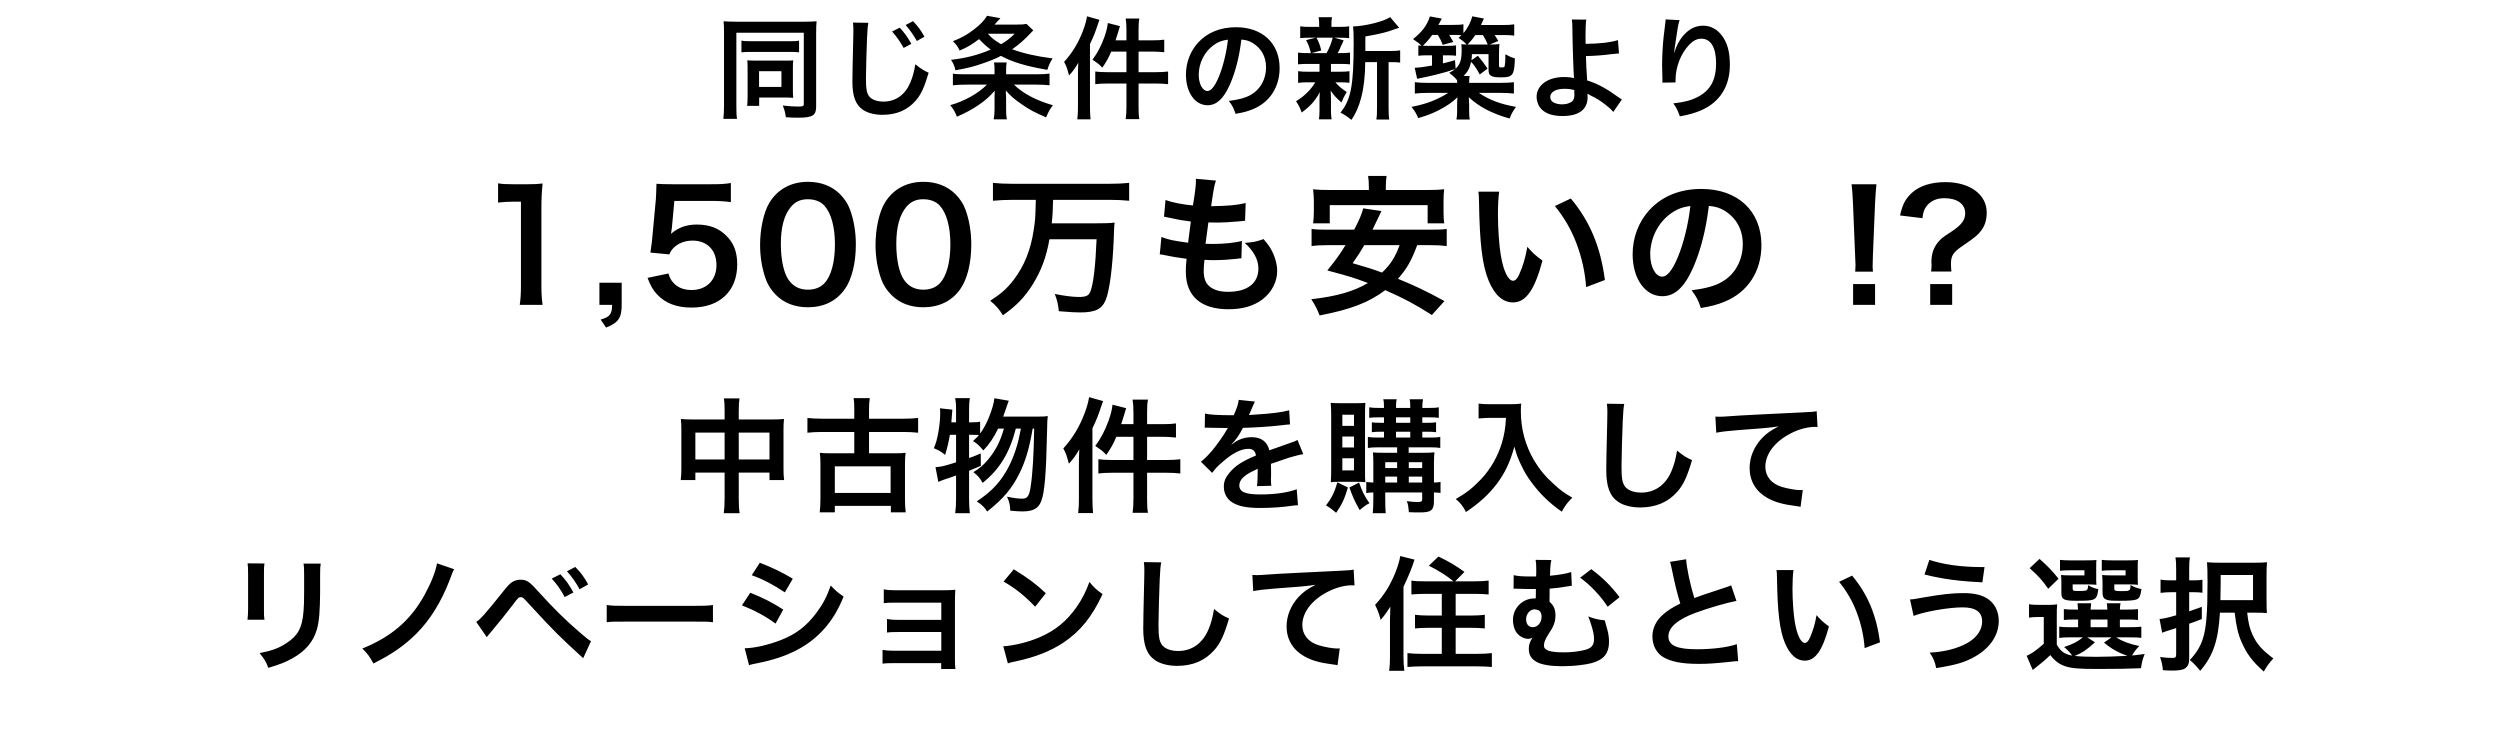 <svg width="363" height="108" viewBox="0 0 363 108" fill="none" xmlns="http://www.w3.org/2000/svg">
<path d="M105.128 15.36V4.704C105.128 4.016 105.112 3.568 105.064 3.088C105.384 3.12 106.152 3.152 106.872 3.152H116.84C117.576 3.152 118.232 3.12 118.568 3.088C118.52 3.568 118.504 4.08 118.504 4.832V15.472C118.504 16.768 117.992 17.088 115.88 17.088C115.416 17.088 114.68 17.072 114.104 17.024C114.008 16.304 113.928 16 113.656 15.328C114.488 15.424 115.336 15.472 115.896 15.472C116.568 15.472 116.712 15.408 116.712 15.12V4.752H106.92V15.408C106.92 16.336 106.936 16.784 107.016 17.264H105.032C105.096 16.688 105.128 16.112 105.128 15.36ZM107.656 7.6V5.904C107.992 5.968 108.264 5.984 109.08 5.984H114.6C115.432 5.984 115.64 5.968 116.024 5.904V7.6C115.624 7.552 115.304 7.536 114.632 7.536H109.064C108.392 7.536 108.056 7.552 107.656 7.6ZM115.128 9.808V13.2C115.128 13.584 115.144 13.872 115.176 14.208C114.744 14.176 114.488 14.16 114.12 14.16H110.232V15.376H108.488C108.536 14.944 108.552 14.544 108.552 13.952V9.808C108.552 9.376 108.536 9.072 108.504 8.768C108.936 8.784 109.176 8.8 109.608 8.8H113.976C114.616 8.8 114.856 8.8 115.176 8.768C115.144 9.088 115.128 9.328 115.128 9.808ZM110.216 10.336V12.624H113.464V10.336H110.216ZM123.848 3.28L126.088 3.312C125.992 3.776 125.96 4.24 125.896 5.472C125.832 6.96 125.736 10.208 125.736 11.344C125.736 12.864 125.832 13.44 126.152 13.92C126.52 14.448 127.288 14.752 128.296 14.752C130.024 14.752 131.416 13.776 132.168 12.016C132.52 11.184 132.728 10.432 132.904 9.328C133.752 10.016 134.104 10.224 134.84 10.56C134.2 12.72 133.72 13.76 132.936 14.64C131.736 16 130.152 16.672 128.136 16.672C127.032 16.672 126.008 16.416 125.336 15.968C124.232 15.232 123.768 14 123.768 11.856C123.768 11.024 123.8 9.408 123.896 5.408C123.912 4.928 123.912 4.592 123.912 4.368C123.912 3.92 123.896 3.696 123.848 3.28ZM129.528 4.576L130.648 4.016C131.336 4.768 131.768 5.376 132.328 6.368L131.208 6.96C130.664 5.984 130.216 5.344 129.528 4.576ZM134.232 5.328L133.128 5.952C132.632 5.072 132.104 4.32 131.496 3.632L132.568 3.072C133.288 3.808 133.72 4.416 134.232 5.328ZM146.088 10.784H150.568C151.4 10.784 151.912 10.752 152.392 10.688V12.384C151.848 12.32 151.24 12.288 150.44 12.288H147.224C148.536 13.568 150.392 14.56 152.872 15.28C152.392 15.952 152.28 16.144 151.896 17.04C150.2 16.304 149.512 15.952 148.344 15.136C147.272 14.4 146.76 13.952 146.04 13.136C146.072 13.792 146.088 14.032 146.088 14.32V15.792C146.088 16.544 146.104 16.848 146.2 17.328H144.28C144.376 16.816 144.408 16.464 144.408 15.776V14.336C144.408 13.984 144.408 13.648 144.44 13.168C143.608 14.096 143.096 14.56 142.088 15.248C141.096 15.92 140.2 16.4 138.936 16.944C138.712 16.304 138.456 15.872 137.976 15.264C139.96 14.736 142.056 13.568 143.304 12.288H140.296C139.528 12.288 138.888 12.32 138.36 12.384V10.688C138.76 10.768 139.144 10.784 139.912 10.784H144.408V10.112C144.408 9.664 144.392 9.456 144.328 9.072H146.168C146.104 9.408 146.088 9.68 146.088 10.128V10.784ZM149.048 3.472L150.04 4.416C149.88 4.544 149.848 4.592 149.64 4.816C148.76 5.76 147.944 6.48 146.968 7.152C148.6 7.76 150.456 8.176 152.84 8.48C152.472 9.04 152.296 9.456 152.072 10.144C148.824 9.568 147.032 9.024 145.336 8.112C144.536 8.528 143.992 8.752 142.856 9.152C141.352 9.68 140.632 9.856 138.728 10.208C138.584 9.568 138.456 9.248 138.088 8.688C140.296 8.432 142.072 7.968 143.848 7.2C143.192 6.704 142.84 6.384 142.152 5.68C141.112 6.48 140.52 6.832 139.336 7.344C139.096 6.8 138.872 6.48 138.36 5.984C139.624 5.488 140.408 5.056 141.384 4.304C142.312 3.6 142.904 2.992 143.32 2.288L145.256 2.64C145.112 2.8 144.824 3.104 144.408 3.568H147.656C148.36 3.568 148.616 3.552 149.048 3.472ZM147.336 4.896H143.432C143.992 5.536 144.536 5.952 145.368 6.416C146.2 5.92 146.616 5.6 147.336 4.896ZM163.56 5.856V4.368C163.56 3.632 163.528 3.216 163.448 2.688H165.432C165.336 3.216 165.32 3.6 165.32 4.384V5.856H167.32C168.136 5.856 168.6 5.824 169.048 5.76V7.584C168.328 7.52 167.848 7.488 167.336 7.488H165.32V10.48H167.816C168.584 10.48 169.096 10.448 169.608 10.384V12.224C169.064 12.16 168.504 12.128 167.848 12.128H165.32V15.456C165.32 16.32 165.336 16.72 165.432 17.296H163.448C163.528 16.72 163.56 16.272 163.56 15.456V12.128H160.824C160.088 12.128 159.512 12.16 159.032 12.224V10.384C159.496 10.448 160.056 10.48 160.824 10.48H163.56V7.488H161.352C160.952 8.432 160.664 8.928 160.056 9.824C159.608 9.344 159.528 9.28 158.632 8.672C159.368 7.664 159.896 6.656 160.36 5.376C160.632 4.592 160.792 3.984 160.856 3.344L162.616 3.792C162.504 4.16 162.472 4.256 162.328 4.752C162.168 5.248 162.104 5.456 161.976 5.856H163.56ZM156.52 15.456V10.864C156.52 10.32 156.536 9.808 156.568 9.104C156.168 9.824 155.816 10.32 155.224 10.96C154.952 9.92 154.824 9.536 154.504 8.992C155.72 7.648 156.584 6.224 157.256 4.448C157.576 3.584 157.736 3.008 157.832 2.368L159.64 2.88C159.56 3.12 159.528 3.2 159.384 3.6C158.984 4.816 158.84 5.168 158.264 6.4V15.472C158.264 16.192 158.296 16.72 158.344 17.328H156.424C156.504 16.672 156.52 16.224 156.52 15.456ZM180.248 5.744C179.944 8.256 179.384 10.464 178.584 12.272C177.672 14.336 176.648 15.28 175.336 15.28C173.512 15.28 172.2 13.424 172.2 10.848C172.2 9.088 172.824 7.44 173.96 6.192C175.304 4.72 177.192 3.952 179.464 3.952C183.304 3.952 185.8 6.288 185.8 9.888C185.8 12.656 184.36 14.864 181.912 15.856C181.144 16.176 180.52 16.336 179.4 16.528C179.128 15.68 178.936 15.328 178.424 14.656C179.896 14.464 180.856 14.208 181.608 13.776C183 13.008 183.832 11.488 183.832 9.776C183.832 8.24 183.144 6.992 181.864 6.224C181.368 5.936 180.952 5.808 180.248 5.744ZM178.296 5.76C177.464 5.856 176.888 6.08 176.232 6.544C174.888 7.504 174.056 9.152 174.056 10.864C174.056 12.176 174.616 13.216 175.32 13.216C175.848 13.216 176.392 12.544 176.968 11.168C177.576 9.728 178.104 7.568 178.296 5.76ZM198.248 7.408H201.848C202.552 7.408 202.952 7.376 203.304 7.312V9.088C202.904 9.04 202.648 9.024 202.024 9.024H201.624V15.472C201.624 16.432 201.64 16.88 201.72 17.36H199.848C199.928 16.864 199.944 16.4 199.944 15.472V9.024H198.232C198.216 11.056 198.024 12.736 197.64 14.192C197.32 15.44 196.824 16.56 196.216 17.408C195.576 16.88 195.304 16.704 194.632 16.352C196.152 14.496 196.552 12.4 196.552 6.336C196.552 4.992 196.536 4.48 196.456 3.84C198.264 3.792 201.032 3.088 201.848 2.48L203.16 4.032C202.984 4.08 202.92 4.112 202.632 4.208C201.352 4.688 200.344 4.928 198.248 5.296V7.408ZM191.592 9.28H189.928C189.256 9.28 188.888 9.296 188.472 9.344V7.632C188.872 7.696 189.208 7.712 189.96 7.712H190.344C190.12 6.816 189.96 6.4 189.64 5.824L191.048 5.472H190.296C189.592 5.472 189.224 5.488 188.792 5.536V3.824C189.192 3.888 189.56 3.904 190.328 3.904H191.544V3.664C191.544 3.12 191.528 2.896 191.464 2.496H193.4C193.336 2.88 193.32 3.088 193.32 3.664V3.904H194.408C195.16 3.904 195.48 3.888 195.896 3.824V5.536C195.464 5.488 195.08 5.472 194.392 5.472H193.736L195.096 5.856C195 6.064 195 6.064 194.856 6.416C194.76 6.576 194.76 6.576 194.584 7.008C194.472 7.28 194.408 7.392 194.232 7.712H194.552C195.272 7.712 195.608 7.696 196.024 7.632V9.344C195.576 9.296 195.24 9.28 194.552 9.28H193.256V10.416H194.488C195.176 10.416 195.528 10.4 195.944 10.336V12.016C195.528 11.968 195.16 11.952 194.488 11.952H193.896C194.376 12.512 194.776 12.848 195.544 13.36C195.192 13.952 195.016 14.288 194.776 14.88C193.976 14.16 193.72 13.888 193.208 13.152C193.224 13.36 193.224 13.36 193.24 13.776C193.24 13.824 193.256 14.32 193.256 14.4V16C193.256 16.56 193.288 16.944 193.352 17.328H191.512C191.56 16.96 191.592 16.576 191.592 16.064V14.464C191.592 14.16 191.608 13.744 191.64 13.376C190.984 14.608 190.248 15.44 189 16.336C188.776 15.68 188.552 15.232 188.184 14.704C189.4 13.952 190.296 13.072 190.984 11.952H189.944C189.256 11.952 188.92 11.968 188.488 12.032V10.336C188.904 10.4 189.224 10.416 189.976 10.416H191.592V9.6C191.592 9.312 191.592 9.312 191.592 9.28ZM193.512 5.472H191.16C191.512 6.16 191.64 6.496 191.848 7.328L190.424 7.712H192.616C193.064 6.88 193.272 6.368 193.512 5.472ZM216.312 6.464H216.456C216.968 6.464 217.368 6.448 217.72 6.4C217.672 6.816 217.656 7.216 217.656 7.872V9.504C217.656 9.76 217.704 9.792 218.024 9.792C218.328 9.792 218.408 9.76 218.472 9.632C218.52 9.488 218.584 8.864 218.584 8.304L218.568 8.128C218.568 8 218.568 8 218.584 7.888C219.08 8.16 219.464 8.336 219.96 8.48C219.896 10.896 219.656 11.232 218.008 11.232C217.24 11.232 216.84 11.184 216.568 11.04C216.232 10.864 216.136 10.64 216.136 10.08V7.856H213.72C213.704 8.288 213.704 8.448 213.656 8.752L214.584 8.096C215.24 8.88 215.512 9.232 215.992 9.968L214.856 10.816C214.408 9.968 214.088 9.504 213.608 8.976C213.416 9.856 213.144 10.384 212.52 11.04H213.384C213.336 11.344 213.32 11.552 213.32 12.032H217.896C218.728 12.032 219.288 12 219.816 11.936V13.584C219.256 13.52 218.664 13.488 217.896 13.488H214.728C216.248 14.512 217.912 15.136 220.12 15.52C219.64 16.192 219.496 16.464 219.192 17.216C216.584 16.464 214.728 15.488 213.272 14.112C213.288 14.336 213.304 14.688 213.32 15.136V15.92C213.32 16.656 213.336 16.992 213.416 17.36H211.48C211.56 16.928 211.576 16.576 211.576 15.92V15.152C211.576 14.912 211.576 14.752 211.624 14.128C210.792 14.896 210.104 15.376 209.032 15.936C208.024 16.464 207.304 16.736 205.928 17.152C205.608 16.416 205.448 16.16 204.952 15.52C207.144 15.088 208.616 14.528 210.28 13.488H207.336C206.568 13.488 206.008 13.52 205.432 13.584V11.936C205.864 12 206.536 12.032 207.32 12.032H211.576C211.576 11.84 211.576 11.792 211.576 11.664C211.336 11.328 210.872 10.912 210.424 10.576C210.856 10.352 211.032 10.24 211.304 10.016C210.344 10.352 209.816 10.512 208.6 10.816C207.848 11.008 207.416 11.104 206.616 11.264C206.072 11.376 206.072 11.376 205.768 11.44L205.416 9.84C206.168 9.808 206.696 9.728 207.928 9.52V8.032H207.256C206.616 8.032 206.36 8.048 205.944 8.096V6.592C206.168 6.624 206.232 6.624 206.392 6.64C206.072 6.304 205.976 6.224 205.176 5.68C206.52 4.592 207.208 3.68 207.624 2.384L209.352 2.704C209.32 2.736 209.16 3.04 208.856 3.616H210.92C211.688 3.616 212.104 3.6 212.488 3.52V4.816C213.112 4.096 213.592 3.152 213.768 2.368L215.464 2.688C215.4 2.8 215.256 3.12 215.032 3.632H218.12C218.968 3.632 219.336 3.616 219.864 3.536V5.168C219.368 5.104 218.904 5.088 218.2 5.088H217.016C217.208 5.36 217.224 5.392 217.56 5.952L216.312 6.464ZM211.272 8.736L211.352 9.968C212.008 9.376 212.232 8.672 212.232 7.328C212.232 6.928 212.216 6.688 212.184 6.416C212.424 6.448 212.536 6.448 212.952 6.464C212.664 6.144 212.216 5.776 211.784 5.488C211.992 5.312 212.072 5.232 212.2 5.12C211.912 5.088 211.608 5.072 211.304 5.072H210.424C210.664 5.456 210.744 5.584 211.016 6.096L209.48 6.512C209.272 5.952 209.176 5.744 208.776 5.072H207.96C207.464 5.744 207.128 6.144 206.6 6.64C206.872 6.656 206.952 6.656 207.256 6.656H210.104C210.856 6.656 211.032 6.64 211.416 6.592V8.096C211.016 8.048 210.712 8.032 210.232 8.032H209.512V9.2C210.2 9.04 210.472 8.976 211.272 8.736ZM213.096 6.464H213.416H216.024C215.864 6.064 215.672 5.664 215.32 5.088H214.232C213.864 5.616 213.544 6 213.096 6.464ZM228.232 2.832L230.328 2.848C230.248 3.376 230.216 4.16 230.216 5.328C230.216 5.552 230.216 5.6 230.232 6.368C232.152 6.352 233.912 6.16 234.92 5.824L235.08 7.76C234.76 7.776 234.76 7.776 234.04 7.856C232.696 8.032 231.544 8.112 230.28 8.144C230.312 9.392 230.344 10.112 230.456 11.68C231.352 11.952 232.104 12.288 232.952 12.768C233.528 13.088 233.8 13.28 235.016 14.128C235.224 14.272 235.304 14.336 235.496 14.448L234.248 16.256C233.96 15.904 233.704 15.664 233.112 15.2C232.344 14.608 231.848 14.288 231 13.888C230.792 13.776 230.664 13.712 230.488 13.6C230.504 13.728 230.52 13.872 230.52 14.112C230.52 15.904 229.256 16.848 226.872 16.848C225.24 16.848 224.104 16.384 223.512 15.472C223.272 15.072 223.112 14.544 223.112 14.048C223.112 12.384 224.76 11.184 227.064 11.184C227.656 11.184 228.232 11.248 228.552 11.344C228.536 11.296 228.536 11.296 228.536 11.184C228.472 10.608 228.328 6.24 228.312 4.24C228.296 3.44 228.296 3.28 228.232 2.832ZM228.584 13.072C227.992 12.928 227.704 12.896 227.096 12.896C225.896 12.896 225.096 13.376 225.096 14.08C225.096 14.464 225.272 14.72 225.64 14.912C225.944 15.056 226.376 15.152 226.808 15.152C227.416 15.152 227.944 14.992 228.264 14.72C228.488 14.528 228.6 14.224 228.6 13.824C228.6 13.536 228.584 13.088 228.584 13.072ZM241.848 2.816L243.88 2.928C243.688 3.472 243.608 3.888 243.304 6.016C243.192 6.688 243.128 7.232 243.096 7.616H243.144C243.176 7.52 243.176 7.52 243.24 7.264C243.4 6.704 243.816 5.92 244.248 5.36C245.128 4.272 246.12 3.728 247.288 3.728C248.376 3.728 249.336 4.24 250.024 5.168C250.824 6.24 251.176 7.536 251.176 9.424C251.176 12.512 249.736 14.816 247.048 16C246.232 16.368 245.112 16.688 243.912 16.896C243.592 15.984 243.416 15.632 242.968 15.008C244.568 14.832 245.496 14.592 246.472 14.096C248.328 13.152 249.176 11.632 249.176 9.2C249.176 6.896 248.408 5.616 247.032 5.616C246.424 5.616 245.864 5.888 245.304 6.464C244.056 7.76 243.288 9.728 243.288 11.632C243.288 11.712 243.288 11.824 243.288 11.968L241.368 12C241.384 11.904 241.384 11.824 241.384 11.792C241.384 11.728 241.384 11.632 241.384 11.488C241.368 11.024 241.336 9.84 241.336 9.52C241.336 8.224 241.432 6.448 241.56 5.344L241.8 3.36C241.832 3.088 241.848 3.024 241.848 2.816ZM78.787 44.264H75.465C75.597 43.406 75.641 42.548 75.641 41.404V29.282H74.585C73.771 29.282 73.133 29.326 72.319 29.414V26.62C73.001 26.73 73.485 26.752 74.519 26.752H76.543C77.665 26.752 77.995 26.73 78.787 26.642C78.655 27.94 78.611 28.952 78.611 30.272V41.404C78.611 42.57 78.655 43.362 78.787 44.264ZM90.269 41.052V44.264C90.269 46.156 89.785 46.86 88.003 47.564L87.211 46.398C88.553 46.024 88.861 45.628 88.883 44.264H87.035V41.052H90.269ZM94.021 40.348L97.057 39.71C97.255 40.348 97.409 40.634 97.717 40.986C98.333 41.734 99.257 42.108 100.423 42.108C102.601 42.108 104.031 40.656 104.031 38.478C104.031 36.322 102.667 34.936 100.577 34.936C99.499 34.936 98.531 35.288 97.849 35.948C97.541 36.256 97.387 36.454 97.189 36.938L94.439 36.674C94.659 35.112 94.681 35.002 94.725 34.386L95.231 28.93C95.253 28.534 95.297 27.786 95.319 26.686C95.979 26.73 96.485 26.752 97.651 26.752H103.063C104.581 26.752 105.131 26.73 106.121 26.576V29.348C105.153 29.216 104.295 29.172 103.085 29.172H97.915L97.563 33.022C97.541 33.198 97.497 33.506 97.431 33.946C98.509 33.022 99.675 32.604 101.193 32.604C102.975 32.604 104.405 33.132 105.483 34.254C106.561 35.31 107.045 36.63 107.045 38.39C107.045 42.262 104.515 44.66 100.423 44.66C98.245 44.66 96.617 44.044 95.407 42.746C94.813 42.108 94.505 41.58 94.021 40.348ZM117.295 44.616C115.425 44.616 113.841 44 112.675 42.834C112.015 42.174 111.509 41.404 111.223 40.612C110.651 39.05 110.365 37.334 110.365 35.552C110.365 33.22 110.893 30.8 111.707 29.458C112.895 27.478 114.875 26.4 117.317 26.4C119.187 26.4 120.793 27.016 121.959 28.182C122.619 28.842 123.125 29.612 123.411 30.404C123.983 31.944 124.269 33.704 124.269 35.508C124.269 38.214 123.675 40.59 122.641 42.02C121.409 43.736 119.583 44.616 117.295 44.616ZM117.317 42.064C118.285 42.064 119.143 41.734 119.693 41.14C120.683 40.106 121.233 38.06 121.233 35.486C121.233 32.934 120.683 30.932 119.693 29.854C119.165 29.26 118.285 28.93 117.295 28.93C116.239 28.93 115.469 29.282 114.831 30.052C113.863 31.196 113.379 33 113.379 35.398C113.379 37.708 113.797 39.622 114.501 40.634C115.183 41.602 116.107 42.064 117.317 42.064ZM134.057 44.616C132.187 44.616 130.603 44 129.437 42.834C128.777 42.174 128.271 41.404 127.985 40.612C127.413 39.05 127.127 37.334 127.127 35.552C127.127 33.22 127.655 30.8 128.469 29.458C129.657 27.478 131.637 26.4 134.079 26.4C135.949 26.4 137.555 27.016 138.721 28.182C139.381 28.842 139.887 29.612 140.173 30.404C140.745 31.944 141.031 33.704 141.031 35.508C141.031 38.214 140.437 40.59 139.403 42.02C138.171 43.736 136.345 44.616 134.057 44.616ZM134.079 42.064C135.047 42.064 135.905 41.734 136.455 41.14C137.445 40.106 137.995 38.06 137.995 35.486C137.995 32.934 137.445 30.932 136.455 29.854C135.927 29.26 135.047 28.93 134.057 28.93C133.001 28.93 132.231 29.282 131.593 30.052C130.625 31.196 130.141 33 130.141 35.398C130.141 37.708 130.559 39.622 131.263 40.634C131.945 41.602 132.869 42.064 134.079 42.064ZM150.401 29.018H147.013C146.001 29.018 145.077 29.062 144.175 29.15V26.554C144.989 26.642 145.913 26.686 146.991 26.686H161.137C162.193 26.686 163.095 26.642 163.953 26.554V29.15C163.095 29.062 162.149 29.018 161.159 29.018H152.909C152.865 30.734 152.843 31.218 152.711 32.428H159.025C160.323 32.428 161.181 32.406 161.841 32.318C161.775 32.824 161.775 32.846 161.709 34.804C161.555 38.676 161.115 42.174 160.565 43.516C160.015 44.88 159.047 45.364 156.869 45.364C156.143 45.364 155.681 45.342 153.745 45.188C153.635 44.198 153.503 43.56 153.151 42.68C154.427 42.944 155.747 43.12 156.605 43.12C157.683 43.12 158.079 42.944 158.321 42.328C158.761 41.25 159.069 38.566 159.223 34.738H152.381C151.919 37.356 151.193 39.292 149.939 41.316C148.773 43.164 147.607 44.374 145.627 45.782C145.121 44.946 144.571 44.308 143.779 43.67C145.385 42.636 146.199 41.91 147.167 40.656C148.707 38.654 149.653 36.322 150.093 33.396C150.313 31.944 150.335 31.724 150.401 29.018ZM168.397 36.938L168.639 34.408C169.651 34.804 170.267 34.936 172.511 35.244C172.599 34.452 172.797 32.978 172.907 32.164C171.609 31.988 171.257 31.944 169.761 31.614C169.453 31.548 169.343 31.526 169.013 31.46L169.233 29.04C170.157 29.392 171.719 29.7 173.215 29.832C173.523 27.984 173.655 26.84 173.655 26.18C173.655 26.114 173.655 26.07 173.633 25.96L176.559 26.224C176.317 26.906 176.251 27.236 175.855 29.942C178.341 29.898 179.617 29.788 180.871 29.48L180.783 32.054C180.497 32.076 180.387 32.098 179.903 32.142C178.319 32.274 177.615 32.318 176.823 32.318C176.603 32.318 176.405 32.318 175.459 32.296C175.239 33.902 175.173 34.342 175.041 35.398C175.701 35.42 175.877 35.42 176.119 35.42C177.681 35.42 179.265 35.266 180.321 34.98L180.255 37.51C180.035 37.51 179.969 37.51 179.595 37.576C178.627 37.686 177.329 37.774 176.295 37.774C175.943 37.774 175.745 37.774 174.887 37.73C174.821 38.324 174.777 38.896 174.777 39.292C174.777 40.37 175.019 41.052 175.591 41.558C176.229 42.108 177.109 42.372 178.319 42.372C181.113 42.372 182.719 41.14 182.719 38.984C182.719 37.708 182.059 36.476 180.739 35.266C181.971 35.178 182.433 35.09 183.467 34.716C184.017 35.354 184.259 35.684 184.501 36.102C185.073 37.07 185.447 38.324 185.447 39.336C185.447 40.898 184.677 42.416 183.335 43.45C182.081 44.418 180.431 44.902 178.363 44.902C174.359 44.902 172.181 42.988 172.181 39.446C172.181 38.874 172.203 38.324 172.291 37.576C170.971 37.4 170.113 37.268 169.233 37.07C168.771 36.96 168.705 36.96 168.397 36.938ZM207.645 35.596H205.775C204.961 37.818 204.257 39.05 202.981 40.48C205.555 41.536 206.897 42.174 209.735 43.714L207.909 45.738C205.423 44.154 203.795 43.296 201.133 42.13C198.779 43.912 196.161 44.924 191.607 45.804C191.277 44.924 190.947 44.286 190.397 43.45C194.137 43.01 196.469 42.35 198.625 41.096C196.579 40.326 196.183 40.194 192.729 39.27C194.027 37.664 194.533 36.938 195.369 35.596H192.839C191.761 35.596 191.079 35.64 190.441 35.728V33.242C191.079 33.33 191.585 33.352 192.839 33.352H196.623C197.371 31.944 197.723 31.086 197.943 30.25L200.583 30.646C200.363 31.108 200.363 31.108 200.143 31.57C199.857 32.142 199.857 32.142 199.285 33.352H207.645C208.921 33.352 209.449 33.33 210.065 33.242V35.728C209.383 35.64 208.723 35.596 207.645 35.596ZM203.223 35.596H198.097C197.459 36.674 197.217 37.07 196.403 38.214C198.581 38.852 199.109 39.006 200.671 39.578C201.925 38.39 202.585 37.334 203.223 35.596ZM198.757 27.588V27.214C198.757 26.554 198.735 26.07 198.647 25.542H201.331C201.265 26.004 201.221 26.532 201.221 27.192V27.588H207.161C208.239 27.588 208.943 27.566 209.691 27.478C209.625 28.05 209.603 28.556 209.603 29.172V30.8C209.603 31.438 209.625 31.922 209.713 32.428H207.293V29.788H193.081V32.428H190.661C190.727 31.922 190.771 31.46 190.771 30.8V29.172C190.771 28.644 190.727 28.05 190.661 27.478C191.409 27.566 192.091 27.588 193.191 27.588H198.757ZM214.663 27.83H217.677C217.567 28.644 217.501 29.722 217.501 31.174C217.501 33.088 217.677 35.728 217.919 37.07C218.293 39.358 218.997 40.766 219.701 40.766C220.031 40.766 220.339 40.436 220.603 39.82C221.131 38.632 221.527 37.312 221.769 35.838C222.539 36.718 222.891 37.048 223.969 37.84C222.825 42.13 221.549 43.912 219.679 43.912C218.205 43.912 217.017 42.834 216.137 40.722C215.235 38.522 214.839 35.332 214.751 29.238C214.729 28.468 214.729 28.314 214.663 27.83ZM225.773 29.92L228.083 28.82C230.855 32.142 232.395 35.816 233.033 40.656L230.305 41.69C230.173 39.622 229.667 37.334 228.897 35.332C228.149 33.33 227.093 31.548 225.773 29.92ZM248.125 29.898C247.707 33.352 246.937 36.388 245.837 38.874C244.583 41.712 243.175 43.01 241.371 43.01C238.863 43.01 237.059 40.458 237.059 36.916C237.059 34.496 237.917 32.23 239.479 30.514C241.327 28.49 243.923 27.434 247.047 27.434C252.327 27.434 255.759 30.646 255.759 35.596C255.759 39.402 253.779 42.438 250.413 43.802C249.357 44.242 248.499 44.462 246.959 44.726C246.585 43.56 246.321 43.076 245.617 42.152C247.641 41.888 248.961 41.536 249.995 40.942C251.909 39.886 253.053 37.796 253.053 35.442C253.053 33.33 252.107 31.614 250.347 30.558C249.665 30.162 249.093 29.986 248.125 29.898ZM245.441 29.92C244.297 30.052 243.505 30.36 242.603 30.998C240.755 32.318 239.611 34.584 239.611 36.938C239.611 38.742 240.381 40.172 241.349 40.172C242.075 40.172 242.823 39.248 243.615 37.356C244.451 35.376 245.177 32.406 245.441 29.92ZM271.952 39.446H269.378C269.4 38.984 269.422 38.764 269.422 38.5C269.422 38.258 269.422 38.258 269.356 36.916L269.048 29.436C269.004 28.468 268.938 27.368 268.85 26.752H272.458C272.392 27.346 272.304 28.49 272.26 29.436L271.952 36.916C271.908 38.214 271.908 38.214 271.908 38.522C271.908 38.786 271.908 39.006 271.952 39.446ZM272.26 44.264H269.07V41.25H272.26V44.264ZM283.345 39.424H280.397C280.441 39.05 280.463 38.786 280.463 38.5L280.441 38.082C280.441 36.916 280.727 36.014 281.343 35.244C281.805 34.672 281.981 34.518 283.411 33.594C284.819 32.648 285.347 31.944 285.347 30.954C285.347 29.612 284.181 28.776 282.289 28.776C281.145 28.776 280.199 29.238 279.671 30.03C279.363 30.47 279.231 30.844 279.143 31.68L275.887 31.284C276.239 29.678 276.679 28.842 277.625 27.984C278.747 26.972 280.419 26.444 282.487 26.444C286.029 26.444 288.471 28.248 288.471 30.844C288.471 31.9 288.229 32.714 287.701 33.44C287.195 34.122 286.799 34.452 284.995 35.684C283.609 36.608 283.279 37.136 283.279 38.302C283.279 38.654 283.301 39.006 283.345 39.424ZM280.265 41.25H283.455V44.264H280.265V41.25Z" fill="black"/>
<path d="M105.214 60.904V59.806C105.214 58.87 105.196 58.438 105.106 57.844H107.374C107.302 58.402 107.266 58.87 107.266 59.734V60.904H112.198C112.99 60.904 113.368 60.886 113.836 60.832C113.782 61.336 113.764 61.714 113.764 62.416V67.906C113.764 68.716 113.782 69.184 113.854 69.706H111.73V68.626H107.266V72.28C107.266 73.36 107.302 73.882 107.392 74.512H105.088C105.178 73.846 105.214 73.288 105.214 72.28V68.626H100.966V69.706H98.842C98.914 69.112 98.932 68.662 98.932 67.906V62.398C98.932 61.732 98.914 61.408 98.86 60.832C99.382 60.886 99.76 60.904 100.48 60.904H105.214ZM105.214 62.812H100.966V66.718H105.214V62.812ZM107.266 66.718H111.73V62.812H107.266V66.718ZM124.042 60.796V59.446C124.042 58.672 124.024 58.276 123.934 57.808H126.292C126.22 58.294 126.184 58.69 126.184 59.446V60.796H131.17C131.998 60.796 132.718 60.76 133.312 60.688V62.83C132.628 62.758 131.908 62.722 131.17 62.722H126.184V65.818H129.874C130.72 65.818 131.026 65.8 131.494 65.746C131.422 66.25 131.404 66.7 131.404 67.438V72.388C131.404 73.27 131.44 73.882 131.512 74.386H129.352V73.45H121.216V74.386H119.02C119.092 73.828 119.128 73.198 119.128 72.388V67.438C119.128 66.736 119.11 66.25 119.038 65.746C119.524 65.8 119.866 65.818 120.676 65.818H124.042V62.722H119.398C118.57 62.722 117.85 62.758 117.238 62.83V60.688C117.832 60.76 118.57 60.796 119.398 60.796H124.042ZM121.216 67.708V71.578H129.316V67.708H121.216ZM145.66 60.49H150.646C151.402 60.49 151.816 60.472 152.14 60.418C152.068 60.976 152.068 60.976 152.032 62.686C151.906 68.806 151.672 71.524 151.186 72.766C150.772 73.846 149.998 74.26 148.414 74.26C148.018 74.26 147.568 74.224 146.686 74.152C146.686 73.396 146.542 72.802 146.218 72.118C147.136 72.316 147.856 72.406 148.45 72.406C149.17 72.406 149.44 72.028 149.638 70.75C149.944 68.806 150.106 65.872 150.16 62.236H149.944C149.44 65.188 148.882 67.006 148.018 68.752C146.938 70.93 145.678 72.424 143.338 74.278C142.924 73.63 142.618 73.324 141.826 72.802C144.04 71.344 145.408 69.85 146.506 67.69C147.334 66.016 147.838 64.414 148.234 62.236H147.496C146.596 65.764 145.12 68.176 142.672 70.12C142.33 69.454 142.006 69.076 141.34 68.554C142.33 67.942 142.798 67.528 143.464 66.736C144.562 65.422 145.246 64.09 145.768 62.236H144.922C144.31 63.514 143.662 64.486 142.78 65.404C142.222 64.72 141.88 64.414 141.286 64.036C141.718 63.64 141.898 63.46 142.15 63.172C141.79 63.136 141.556 63.136 141.142 63.136H140.71V66.502C141.34 66.286 141.61 66.196 142.402 65.836L142.42 67.636C141.574 67.996 141.322 68.104 140.71 68.356V72.442C140.71 73.198 140.746 73.828 140.818 74.512H138.694C138.784 73.882 138.82 73.234 138.82 72.442V69.04C138.082 69.31 137.542 69.49 137.2 69.598C136.714 69.76 136.606 69.814 136.246 69.976L135.832 67.834C136.66 67.78 137.092 67.672 138.82 67.132V63.136H137.92C137.758 64.144 137.596 64.828 137.236 66.052C136.642 65.566 136.282 65.368 135.598 65.08C135.94 64.27 136.066 63.766 136.282 62.578C136.426 61.678 136.516 60.778 136.516 60.04C136.516 59.77 136.516 59.608 136.48 59.284L138.28 59.482C138.208 60.562 138.19 60.652 138.136 61.318H138.82V59.284C138.82 58.726 138.784 58.312 138.694 57.808H140.818C140.746 58.276 140.71 58.69 140.71 59.284V61.318H141.142C141.718 61.318 142.006 61.3 142.312 61.228V62.956C142.834 62.236 143.248 61.462 143.59 60.598C144.04 59.482 144.31 58.564 144.382 57.826L146.47 58.186C146.326 58.564 146.326 58.564 145.894 59.824C145.84 59.986 145.768 60.184 145.66 60.49ZM164.578 61.588V59.914C164.578 59.086 164.542 58.618 164.452 58.024H166.684C166.576 58.618 166.558 59.05 166.558 59.932V61.588H168.808C169.726 61.588 170.248 61.552 170.752 61.48V63.532C169.942 63.46 169.402 63.424 168.826 63.424H166.558V66.79H169.366C170.23 66.79 170.806 66.754 171.382 66.682V68.752C170.77 68.68 170.14 68.644 169.402 68.644H166.558V72.388C166.558 73.36 166.576 73.81 166.684 74.458H164.452C164.542 73.81 164.578 73.306 164.578 72.388V68.644H161.5C160.672 68.644 160.024 68.68 159.484 68.752V66.682C160.006 66.754 160.636 66.79 161.5 66.79H164.578V63.424H162.094C161.644 64.486 161.32 65.044 160.636 66.052C160.132 65.512 160.042 65.44 159.034 64.756C159.862 63.622 160.456 62.488 160.978 61.048C161.284 60.166 161.464 59.482 161.536 58.762L163.516 59.266C163.39 59.68 163.354 59.788 163.192 60.346C163.012 60.904 162.94 61.138 162.796 61.588H164.578ZM156.658 72.388V67.222C156.658 66.61 156.676 66.034 156.712 65.242C156.262 66.052 155.866 66.61 155.2 67.33C154.894 66.16 154.75 65.728 154.39 65.116C155.758 63.604 156.73 62.002 157.486 60.004C157.846 59.032 158.026 58.384 158.134 57.664L160.168 58.24C160.078 58.51 160.042 58.6 159.88 59.05C159.43 60.418 159.268 60.814 158.62 62.2V72.406C158.62 73.216 158.656 73.81 158.71 74.494H156.55C156.64 73.756 156.658 73.252 156.658 72.388ZM174.928 62.11L174.964 60.058C175.702 60.22 176.854 60.292 179.14 60.292C179.626 59.212 179.788 58.672 179.86 58.06L182.218 58.312C182.11 58.492 182.11 58.492 181.498 59.932C181.408 60.13 181.372 60.184 181.336 60.256C181.48 60.238 181.48 60.238 182.47 60.184C184.558 60.058 186.196 59.86 187.186 59.572L187.312 61.624C186.808 61.66 186.808 61.66 185.89 61.768C184.576 61.93 182.29 62.074 180.472 62.128C179.95 63.154 179.446 63.874 178.816 64.522L178.834 64.558C178.96 64.468 178.96 64.468 179.194 64.288C179.86 63.784 180.814 63.478 181.732 63.478C183.136 63.478 184.018 64.144 184.306 65.386C185.692 64.882 186.61 64.558 187.06 64.414C188.032 64.072 188.104 64.054 188.392 63.874L189.238 65.944C188.734 66.016 188.194 66.16 187.24 66.43C186.988 66.502 186.088 66.808 184.54 67.348V67.546C184.558 68.014 184.558 68.014 184.558 68.266C184.558 68.446 184.558 68.752 184.558 68.986C184.54 69.292 184.54 69.454 184.54 69.58C184.54 69.976 184.558 70.228 184.594 70.534L182.506 70.588C182.578 70.264 182.614 69.346 182.614 68.5C182.614 68.248 182.614 68.248 182.614 68.068C181.732 68.482 181.264 68.734 180.886 69.004C180.256 69.472 179.95 69.958 179.95 70.48C179.95 71.416 180.814 71.794 182.992 71.794C185.152 71.794 187.006 71.524 188.284 71.038L188.464 73.36C188.158 73.36 188.068 73.378 187.636 73.432C186.34 73.63 184.612 73.756 183.028 73.756C181.12 73.756 179.932 73.54 179.014 73C178.186 72.532 177.7 71.668 177.7 70.678C177.7 69.94 177.916 69.364 178.492 68.68C179.302 67.672 180.328 66.988 182.362 66.142C182.272 65.476 181.912 65.17 181.264 65.17C180.22 65.17 178.96 65.8 177.574 67.024C176.818 67.654 176.404 68.104 176.008 68.662L174.37 67.042C174.838 66.682 175.36 66.178 175.99 65.44C176.692 64.612 177.79 63.046 178.15 62.362C178.222 62.218 178.222 62.218 178.294 62.128C178.222 62.128 177.988 62.146 177.988 62.146C177.7 62.146 176.116 62.11 175.72 62.11C175.378 62.092 175.378 62.092 175.216 62.092C175.162 62.092 175.054 62.092 174.928 62.11ZM202.864 64.954H200.092C199.444 64.954 199.066 64.972 198.616 65.044V63.442C199.048 63.514 199.426 63.532 200.092 63.532H200.956V62.686H200.452C199.93 62.686 199.516 62.704 199.192 62.758V61.318C199.588 61.372 199.588 61.372 200.452 61.39H200.956V60.598H200.146C199.57 60.598 199.228 60.616 198.814 60.67V59.14C199.228 59.212 199.552 59.23 200.2 59.23H200.956C200.956 58.528 200.938 58.312 200.848 57.97H202.81C202.72 58.294 202.702 58.546 202.702 59.23H204.772C204.772 58.438 204.754 58.312 204.664 57.97H206.626C206.554 58.33 206.518 58.654 206.518 59.23H207.598C208.228 59.23 208.552 59.212 208.912 59.14V60.67C208.48 60.616 208.174 60.598 207.616 60.598H206.518V61.39H207.292C207.814 61.39 208.192 61.372 208.516 61.318V62.758C208.192 62.704 207.76 62.686 207.256 62.686H206.518V63.532H207.688C208.426 63.532 208.768 63.514 209.128 63.442V65.044C208.732 64.972 208.372 64.954 207.67 64.954H204.538V65.746H206.608C207.328 65.746 207.778 65.728 208.282 65.674C208.246 65.926 208.21 66.61 208.21 67.186V70.066C208.678 70.048 208.876 70.03 209.164 69.976V71.578C208.84 71.524 208.696 71.524 208.21 71.506V72.73C208.21 74.08 207.814 74.404 206.194 74.404C205.672 74.404 205.258 74.404 204.574 74.368C204.484 73.468 204.466 73.288 204.268 72.766C204.88 72.856 205.384 72.892 205.762 72.892C206.356 72.892 206.5 72.82 206.5 72.478V71.506H201.136V72.298C201.136 73.558 201.154 73.882 201.208 74.512H199.318C199.39 73.846 199.408 73.432 199.408 72.298V71.506C198.994 71.506 198.742 71.524 198.382 71.596V69.976C198.724 70.03 198.958 70.048 199.408 70.066V67.348C199.408 66.61 199.39 66.214 199.354 65.692C199.804 65.728 200.236 65.746 201.046 65.746H202.864V64.954ZM202.864 70.066V69.202H201.136V70.066H202.864ZM204.556 70.066H206.5V69.202H204.556V70.066ZM202.864 67.96V67.114H201.136V67.96H202.864ZM204.556 67.96H206.5V67.114H204.556V67.96ZM202.702 60.598V61.39H204.772V60.598H202.702ZM202.702 62.686V63.532H204.772V62.686H202.702ZM197.014 69.958H194.512C193.882 69.958 193.576 69.976 193.234 70.012C193.27 69.49 193.288 68.752 193.288 68.104V60.292C193.288 59.518 193.27 59.086 193.216 58.492C193.63 58.528 194.044 58.546 194.71 58.546H196.834C197.5 58.546 197.896 58.528 198.256 58.492C198.22 58.888 198.202 59.212 198.202 60.112V68.32C198.202 69.382 198.202 69.616 198.256 70.012C197.86 69.976 197.608 69.958 197.014 69.958ZM194.908 60.22V61.84H196.6V60.22H194.908ZM194.908 63.388V64.972H196.6V63.388H194.908ZM194.908 66.538V68.302H196.6V66.538H194.908ZM194.188 70.03L195.718 70.786C195.214 72.478 194.836 73.27 194.008 74.458C193.378 73.918 193.072 73.684 192.532 73.396C193.378 72.298 193.756 71.506 194.188 70.03ZM195.934 70.786L197.338 70.066C197.752 71.29 198.148 72.082 198.85 73.072C198.418 73.27 198.112 73.486 197.428 74.062C196.762 72.91 196.42 72.172 195.934 70.786ZM218.668 60.67H216.418C215.932 60.67 215.392 60.706 214.69 60.76V58.6C215.212 58.672 215.59 58.69 216.382 58.69H219.244C219.982 58.69 220.468 58.672 220.882 58.6C220.828 59.122 220.828 59.284 220.828 59.734C220.828 62.29 221.476 64.666 222.754 66.862C223.51 68.122 224.392 69.202 225.634 70.318C226.552 71.164 227.074 71.542 228.298 72.262C227.614 72.928 227.272 73.396 226.768 74.296C224.968 73.036 223.618 71.722 222.394 70.066C221.728 69.184 221.332 68.5 220.81 67.402C220.342 66.412 220.18 65.962 219.892 64.846C219.244 67.15 218.524 68.68 217.318 70.282C216.166 71.776 214.816 73.036 212.854 74.35C212.476 73.558 212.062 73.018 211.378 72.46C212.908 71.578 213.79 70.894 214.996 69.634C216.4 68.176 217.498 66.25 218.074 64.306C218.434 63.064 218.596 62.128 218.668 60.67ZM233.32 58.618L235.84 58.654C235.732 59.176 235.696 59.698 235.624 61.084C235.552 62.758 235.444 66.412 235.444 67.69C235.444 69.4 235.552 70.048 235.912 70.588C236.326 71.182 237.19 71.524 238.324 71.524C240.268 71.524 241.834 70.426 242.68 68.446C243.076 67.51 243.31 66.664 243.508 65.422C244.48 66.214 244.804 66.412 245.686 66.808C244.966 69.238 244.426 70.408 243.544 71.398C242.194 72.928 240.412 73.684 238.144 73.684C236.902 73.684 235.75 73.396 234.994 72.892C233.752 72.064 233.23 70.678 233.23 68.266C233.23 67.33 233.266 65.53 233.374 61.012C233.392 60.472 233.392 60.094 233.392 59.842C233.392 59.338 233.374 59.086 233.32 58.618ZM249.2 62.83L249.074 60.49C249.47 60.508 249.668 60.508 249.758 60.508C250.082 60.508 250.082 60.508 252.728 60.328C253.736 60.274 256.724 60.112 261.71 59.878C263.186 59.806 263.456 59.788 263.78 59.698L263.906 62.002C263.708 61.984 263.708 61.984 263.528 61.984C262.448 61.984 261.116 62.344 259.964 62.956C257.678 64.144 256.328 65.944 256.328 67.762C256.328 69.166 257.21 70.246 258.722 70.696C259.604 70.966 260.756 71.164 261.404 71.164C261.422 71.164 261.584 71.164 261.764 71.146L261.44 73.594C261.224 73.54 261.134 73.522 260.828 73.486C258.848 73.234 257.714 72.91 256.616 72.298C254.96 71.362 254.042 69.832 254.042 67.96C254.042 66.43 254.654 64.918 255.752 63.712C256.436 62.974 257.084 62.506 258.254 61.912C256.796 62.128 256.094 62.182 252.188 62.47C250.982 62.56 249.902 62.686 249.2 62.83ZM35.951 81.798L38.399 81.816C38.327 82.32 38.327 82.482 38.327 83.436V88.404C38.327 89.304 38.327 89.538 38.399 89.988H35.933C35.987 89.574 36.023 89.016 36.023 88.368V83.418C36.023 82.5 36.005 82.266 35.951 81.798ZM44.069 81.834H46.571C46.499 82.284 46.481 82.482 46.481 83.508V85.938C46.463 88.746 46.337 90.258 46.013 91.392C45.491 93.192 44.339 94.542 42.467 95.586C41.513 96.126 40.613 96.486 38.957 96.972C38.633 96.09 38.453 95.784 37.697 94.83C39.461 94.488 40.505 94.11 41.585 93.39C43.277 92.274 43.871 91.176 44.069 88.8C44.141 88.026 44.159 87.234 44.159 85.794V83.544C44.159 82.626 44.141 82.248 44.069 81.834ZM63.45 81.798L65.934 82.644C65.736 83.022 65.736 83.022 65.304 84.192C64.062 87.414 62.46 90.006 60.444 92.022C58.716 93.732 56.952 94.974 54.216 96.342C53.676 95.334 53.442 95.01 52.614 94.164C56.826 92.472 59.634 90.042 61.65 86.37C62.604 84.624 63.27 82.95 63.45 81.798ZM70.676 92.508L69.146 90.294C69.668 90.024 70.604 88.962 73.016 85.938C73.628 85.146 74.006 84.75 74.366 84.516C74.744 84.282 75.158 84.174 75.59 84.174C76.49 84.174 76.904 84.462 78.272 86.01C80.414 88.368 82.088 90.024 84.104 91.752C85.13 92.652 85.418 92.868 85.814 93.102L84.68 95.568C81.314 92.508 80.396 91.59 77.066 87.972C75.914 86.712 75.914 86.712 75.608 86.712C75.32 86.712 75.248 86.766 74.51 87.756C73.772 88.746 72.26 90.618 71.288 91.77C71 92.112 70.928 92.202 70.676 92.508ZM80.108 84.012L81.368 83.382C82.16 84.228 82.646 84.912 83.258 86.028L81.998 86.694C81.404 85.596 80.9 84.876 80.108 84.012ZM85.4 84.858L84.158 85.56C83.618 84.57 83.024 83.724 82.322 82.95L83.528 82.32C84.356 83.148 84.842 83.832 85.4 84.858ZM88.095 90.348V87.846C88.887 87.954 89.229 87.972 91.011 87.972H100.605C102.387 87.972 102.729 87.954 103.521 87.846V90.348C102.801 90.258 102.603 90.258 100.587 90.258H91.029C89.013 90.258 88.815 90.258 88.095 90.348ZM109.155 83.526L110.325 81.708C112.179 82.428 113.601 83.112 115.113 84.03L113.961 86.01C112.323 84.912 110.721 84.066 109.155 83.526ZM107.733 87.9L108.939 86.064C110.793 86.802 112.179 87.504 113.727 88.512L112.611 90.546C111.171 89.484 109.569 88.62 107.733 87.9ZM108.759 96.576L108.129 94.128C109.497 94.11 111.459 93.678 113.331 92.958C115.563 92.094 117.093 90.924 118.533 88.998C119.505 87.702 120.063 86.622 120.621 85.02C121.359 85.794 121.629 86.028 122.493 86.622C121.665 88.62 120.909 89.862 119.793 91.176C117.507 93.804 114.447 95.406 110.019 96.288C109.371 96.414 109.119 96.468 108.759 96.576ZM136.659 96.288H129.765C128.865 96.288 128.595 96.306 128.145 96.36V94.362C128.631 94.452 129.063 94.488 129.765 94.488H136.677V91.77H130.413C129.513 91.77 129.243 91.788 128.793 91.842V89.88C129.279 89.97 129.693 90.006 130.413 90.006H136.677V87.504H129.945C129.063 87.504 128.793 87.522 128.325 87.576V85.578C128.829 85.668 129.225 85.704 129.945 85.704H137.037C137.685 85.704 138.189 85.686 138.711 85.632C138.675 86.28 138.657 86.73 138.657 87.522V95.766C138.657 96.45 138.675 96.72 138.729 97.134H136.659V96.288ZM145.713 84.444L147.207 82.662C149.349 83.994 150.465 84.822 151.851 86.136L150.303 88.098C148.863 86.568 147.387 85.38 145.713 84.444ZM146.343 96.324L145.677 93.84C147.225 93.75 149.367 93.228 151.005 92.508C153.255 91.536 154.929 90.15 156.351 88.098C157.143 86.946 157.647 85.956 158.187 84.498C158.889 85.344 159.177 85.614 160.095 86.262C158.565 89.556 156.855 91.68 154.389 93.318C152.553 94.542 150.321 95.424 147.531 96.018C146.811 96.162 146.757 96.18 146.343 96.324ZM166.089 81.618L168.609 81.654C168.501 82.176 168.465 82.698 168.393 84.084C168.321 85.758 168.213 89.412 168.213 90.69C168.213 92.4 168.321 93.048 168.681 93.588C169.095 94.182 169.959 94.524 171.093 94.524C173.037 94.524 174.603 93.426 175.449 91.446C175.845 90.51 176.079 89.664 176.277 88.422C177.249 89.214 177.573 89.412 178.455 89.808C177.735 92.238 177.195 93.408 176.313 94.398C174.963 95.928 173.181 96.684 170.913 96.684C169.671 96.684 168.519 96.396 167.763 95.892C166.521 95.064 165.999 93.678 165.999 91.266C165.999 90.33 166.035 88.53 166.143 84.012C166.161 83.472 166.161 83.094 166.161 82.842C166.161 82.338 166.143 82.086 166.089 81.618ZM181.969 85.83L181.843 83.49C182.239 83.508 182.437 83.508 182.527 83.508C182.851 83.508 182.851 83.508 185.497 83.328C186.505 83.274 189.493 83.112 194.479 82.878C195.955 82.806 196.225 82.788 196.549 82.698L196.675 85.002C196.477 84.984 196.477 84.984 196.297 84.984C195.217 84.984 193.885 85.344 192.733 85.956C190.447 87.144 189.097 88.944 189.097 90.762C189.097 92.166 189.979 93.246 191.491 93.696C192.373 93.966 193.525 94.164 194.173 94.164C194.191 94.164 194.353 94.164 194.533 94.146L194.209 96.594C193.993 96.54 193.903 96.522 193.597 96.486C191.617 96.234 190.483 95.91 189.385 95.298C187.729 94.362 186.811 92.832 186.811 90.96C186.811 89.43 187.423 87.918 188.521 86.712C189.205 85.974 189.853 85.506 191.023 84.912C189.565 85.128 188.863 85.182 184.957 85.47C183.751 85.56 182.671 85.686 181.969 85.83ZM206.971 84.408H211.039C210.085 83.598 208.933 82.878 207.475 82.14L208.861 80.808C210.301 81.492 211.435 82.158 212.641 83.04L211.291 84.408H214.009C214.909 84.408 215.557 84.372 216.151 84.3V86.316C215.521 86.262 214.837 86.226 214.063 86.226H211.363V89.376H213.595C214.387 89.376 215.017 89.34 215.593 89.268V91.248C215.017 91.194 214.369 91.158 213.613 91.158H211.363V94.938H214.477C215.287 94.938 216.025 94.902 216.619 94.83V96.846C215.971 96.792 215.359 96.756 214.459 96.756H206.503C205.621 96.756 205.027 96.792 204.361 96.846V94.83C204.937 94.902 205.657 94.938 206.431 94.938H209.347V91.158H207.439C206.683 91.158 206.053 91.194 205.459 91.248V89.268C206.017 89.34 206.647 89.376 207.439 89.376H209.347V86.226H206.989C206.233 86.226 205.567 86.262 204.937 86.316V84.3C205.495 84.39 206.017 84.408 206.971 84.408ZM201.823 95.298V90.132C201.823 89.664 201.841 89.304 201.877 88.08C201.283 89.016 201.049 89.34 200.473 90.006C200.185 88.962 200.077 88.674 199.663 87.828C200.959 86.442 201.895 84.93 202.633 83.076C203.011 82.086 203.227 81.348 203.317 80.736L205.387 81.258C205.009 82.464 204.505 83.706 203.785 85.2V95.316C203.785 96.108 203.821 96.72 203.911 97.404H201.697C201.805 96.684 201.823 96.216 201.823 95.298ZM228.139 83.058L228.229 85.056C228.031 85.074 227.959 85.074 227.689 85.128C226.555 85.326 225.853 85.416 225.007 85.47C224.989 86.712 224.989 86.802 224.989 87.378C225.601 87.9 225.853 88.458 225.853 89.376C225.853 89.988 225.727 90.528 225.439 91.086C225.331 91.302 225.259 91.428 224.827 92.094C224.377 92.796 224.179 93.3 224.179 93.732C224.179 94.434 225.043 94.722 227.113 94.722C228.121 94.722 229.237 94.596 230.083 94.38C231.055 94.146 231.451 93.696 231.451 92.832C231.451 92.184 231.343 91.662 231.055 90.762C230.785 89.916 230.767 89.862 230.605 89.502C231.613 89.88 232.009 89.97 233.017 90.078C233.089 90.312 233.089 90.312 233.179 90.69C233.233 90.888 233.233 90.888 233.377 91.392C233.539 91.95 233.629 92.562 233.629 93.192C233.629 94.47 233.179 95.334 232.225 95.838C231.505 96.234 230.785 96.414 229.435 96.576C228.607 96.684 227.635 96.738 226.843 96.738C225.223 96.738 223.873 96.522 223.171 96.144C222.343 95.694 221.983 95.118 221.983 94.2C221.983 93.642 222.127 93.192 222.505 92.598H222.469C222.307 92.706 222.127 92.76 221.929 92.76C221.227 92.76 220.507 92.346 220.111 91.716C219.841 91.284 219.679 90.618 219.679 90.024C219.679 88.296 221.065 86.892 222.793 86.892C222.811 86.892 222.901 86.892 222.991 86.892C222.991 86.766 222.991 86.478 223.009 86.082C223.009 85.668 223.009 85.668 223.009 85.524C222.199 85.524 222.001 85.524 221.839 85.524C221.353 85.524 220.975 85.506 220.453 85.488C220.273 85.47 220.147 85.47 220.057 85.47C220.003 85.47 219.895 85.47 219.769 85.488L219.787 83.508C220.291 83.652 221.011 83.706 222.271 83.706C222.397 83.706 222.523 83.706 223.045 83.706C223.045 83.544 223.045 83.4 223.063 83.328C223.063 83.076 223.063 82.842 223.063 82.662C223.063 81.96 223.045 81.726 222.973 81.294L225.259 81.312C225.169 81.69 225.151 81.798 225.097 82.554C225.079 82.734 225.079 82.734 225.079 83.166C225.079 83.328 225.079 83.382 225.061 83.598C226.303 83.49 227.545 83.274 228.139 83.058ZM222.901 88.494C222.865 88.476 222.847 88.476 222.829 88.476C222.163 88.476 221.587 89.142 221.587 89.916C221.587 90.618 221.965 91.068 222.559 91.068C223.261 91.068 223.837 90.402 223.837 89.574C223.837 88.872 223.549 88.53 222.901 88.494ZM229.435 83.886L231.055 82.644C232.711 83.868 233.953 85.11 235.159 86.712L233.431 88.098C232.459 86.568 230.839 84.858 229.435 83.886ZM242.485 81.582L244.825 81.204C244.897 82.41 245.437 85.002 246.013 86.838C247.183 86.406 247.183 86.406 250.675 85.254C250.999 85.146 251.089 85.11 251.359 84.984L252.133 87.252C250.567 87.558 248.209 88.242 246.193 88.98C243.565 89.952 242.251 91.104 242.251 92.4C242.251 93.714 243.475 94.272 246.373 94.272C248.623 94.272 250.837 94.002 252.187 93.534L252.385 96C251.989 96 251.899 96.018 250.927 96.126C248.983 96.324 247.975 96.396 246.715 96.396C244.213 96.396 242.647 96.09 241.495 95.406C240.505 94.812 239.929 93.696 239.929 92.4C239.929 91.194 240.505 90.042 241.531 89.178C242.233 88.584 242.809 88.224 243.979 87.63C243.529 86.172 243.223 84.966 242.773 82.752C242.593 81.888 242.575 81.852 242.485 81.582ZM257.947 82.77H260.413C260.323 83.436 260.269 84.318 260.269 85.506C260.269 87.072 260.413 89.232 260.611 90.33C260.917 92.202 261.493 93.354 262.069 93.354C262.339 93.354 262.591 93.084 262.807 92.58C263.239 91.608 263.563 90.528 263.761 89.322C264.391 90.042 264.679 90.312 265.561 90.96C264.625 94.47 263.581 95.928 262.051 95.928C260.845 95.928 259.873 95.046 259.153 93.318C258.415 91.518 258.091 88.908 258.019 83.922C258.001 83.292 258.001 83.166 257.947 82.77ZM267.037 84.48L268.927 83.58C271.195 86.298 272.455 89.304 272.977 93.264L270.745 94.11C270.637 92.418 270.223 90.546 269.593 88.908C268.981 87.27 268.117 85.812 267.037 84.48ZM279.439 83.418L280.141 81.294C282.139 81.96 284.803 82.338 287.647 82.338C287.737 82.338 287.935 82.338 288.151 82.338L287.845 84.552C284.569 84.408 282.085 84.084 279.439 83.418ZM277.855 89.43L277.333 87.036C277.801 87.018 277.801 87.018 279.421 86.73C281.977 86.28 283.543 86.118 285.073 86.118C286.531 86.118 287.647 86.352 288.475 86.856C289.591 87.522 290.221 88.728 290.221 90.15C290.221 92.202 288.979 94.074 286.801 95.316C285.325 96.162 284.065 96.54 281.131 97.008C280.951 96.054 280.753 95.604 280.195 94.758C282.283 94.668 284.227 94.164 285.613 93.39C287.035 92.598 287.809 91.464 287.809 90.222C287.809 88.872 286.855 88.188 284.983 88.188C282.949 88.188 279.349 88.818 277.855 89.43ZM298.645 89.7V93.588C299.185 94.578 299.779 94.992 300.877 95.19C300.661 94.848 300.211 94.362 299.707 93.948C300.967 93.534 301.705 93.156 302.425 92.544H300.391C299.725 92.544 299.419 92.562 299.005 92.634V90.978C299.401 91.05 299.689 91.068 300.391 91.068H301.741V89.952H301.345C300.445 89.952 300.121 89.97 299.671 90.024V88.44C300.103 88.494 300.409 88.512 301.345 88.512H301.723C301.705 88.08 301.687 87.9 301.651 87.594H303.631C303.595 87.882 303.577 88.116 303.559 88.512H305.989C305.971 88.08 305.953 87.9 305.917 87.594H307.897C307.843 87.9 307.825 88.098 307.807 88.512H308.761C309.679 88.512 309.985 88.494 310.435 88.44V90.024C309.967 89.97 309.643 89.952 308.743 89.952H307.807V91.068H309.193C310.147 91.068 310.471 91.05 310.921 90.996V92.616C310.453 92.562 310.111 92.544 309.193 92.544H307.267C308.203 93.138 309.067 93.462 310.615 93.804C310.165 94.272 309.859 94.668 309.571 95.172C310.057 95.136 310.057 95.136 311.407 94.956C311.083 95.82 311.029 96.018 310.867 97.026C309.283 97.098 306.979 97.134 304.675 97.134C301.867 97.134 300.823 97.044 299.923 96.756C299.023 96.468 298.357 95.964 297.709 95.118C296.971 95.82 296.683 96.072 295.963 96.63C295.603 96.918 295.459 97.026 295.153 97.278L294.271 95.226C294.955 94.938 295.675 94.434 296.755 93.48V89.592H295.819C295.333 89.592 295.081 89.61 294.613 89.682V87.738C295.081 87.81 295.387 87.828 296.053 87.828H297.349C297.979 87.828 298.231 87.81 298.699 87.756C298.645 88.332 298.645 88.602 298.645 89.7ZM303.073 92.544L304.189 93.264C302.911 94.416 302.407 94.74 301.255 95.244C302.119 95.334 303.145 95.37 304.369 95.37C305.683 95.37 307.267 95.316 308.905 95.226C307.573 94.776 306.529 94.182 305.503 93.3L306.601 92.544H303.073ZM303.559 89.952V91.068H306.007V89.952H303.559ZM304.369 82.302V83.94C304.369 84.39 304.369 84.66 304.405 84.912C303.955 84.876 303.685 84.858 303.253 84.858H300.949V85.398C300.949 85.776 301.003 85.812 301.723 85.812C303.127 85.812 303.145 85.794 303.199 84.966C303.649 85.254 304.099 85.434 304.675 85.542C304.567 86.532 304.387 86.892 303.901 87.072C303.541 87.198 302.983 87.234 301.525 87.234C299.653 87.234 299.311 87.054 299.311 86.082V84.552C299.311 84.066 299.293 83.832 299.257 83.49C299.581 83.526 299.887 83.544 300.517 83.544H302.659V82.806H300.571C299.851 82.806 299.545 82.824 299.113 82.878V81.294C299.491 81.348 300.031 81.366 300.589 81.366H302.821C303.685 81.366 304.081 81.348 304.405 81.312C304.369 81.582 304.369 81.708 304.369 82.302ZM310.399 82.302V83.94C310.399 84.372 310.399 84.66 310.435 84.912C309.985 84.876 309.715 84.858 309.283 84.858H306.997V85.398C306.997 85.65 307.015 85.704 307.159 85.758C307.285 85.812 307.555 85.83 307.987 85.83C309.283 85.83 309.319 85.812 309.355 84.948C309.895 85.254 310.273 85.38 310.939 85.542C310.795 86.532 310.669 86.838 310.273 87.018C309.913 87.18 309.211 87.234 307.789 87.234C306.547 87.234 306.115 87.198 305.809 87.054C305.431 86.892 305.287 86.586 305.287 86.028V84.642C305.269 83.904 305.269 83.904 305.251 83.868C305.233 83.67 305.233 83.67 305.233 83.49C305.557 83.526 305.863 83.544 306.475 83.544H308.635V82.806H306.637C305.917 82.806 305.611 82.824 305.179 82.878V81.294C305.575 81.348 306.097 81.366 306.655 81.366H308.851C309.715 81.366 310.111 81.348 310.435 81.312C310.399 81.564 310.399 81.762 310.399 82.302ZM294.703 82.5L296.143 81.15C297.457 82.32 298.033 82.95 298.897 84.03L297.403 85.488C296.467 84.174 295.999 83.652 294.703 82.5ZM324.475 88.962H322.333C322.099 93.03 321.343 95.226 319.471 97.404C318.859 96.666 318.553 96.324 317.959 95.838C318.877 94.866 319.471 93.93 319.849 92.76C320.353 91.23 320.533 89.034 320.533 84.498C320.533 83.04 320.515 82.428 320.461 81.636C321.037 81.69 321.523 81.708 322.495 81.708H327.247C328.183 81.708 328.633 81.69 329.173 81.636C329.119 82.176 329.101 82.59 329.101 83.562V87.108C329.101 88.188 329.119 88.53 329.155 89.016C328.651 88.98 328.201 88.962 327.589 88.962H326.293C326.455 90.474 326.671 91.302 327.067 92.166C327.715 93.552 328.399 94.326 330.091 95.604C329.479 96.27 329.119 96.756 328.705 97.512C327.031 96.036 326.185 94.884 325.447 93.156C324.961 92.058 324.709 90.924 324.475 88.962ZM322.405 87.144H327.139V83.49H322.441V84.624C322.441 85.272 322.441 85.452 322.405 87.144ZM315.979 85.992H315.151C314.737 85.992 314.341 86.01 313.711 86.082V84.156C314.179 84.246 314.575 84.264 315.187 84.264H315.979V82.734C315.979 81.888 315.961 81.456 315.871 80.934H317.977C317.887 81.438 317.869 81.888 317.869 82.734V84.264H318.607C319.057 84.264 319.381 84.246 319.795 84.174V86.064C319.399 86.01 319.003 85.992 318.607 85.992H317.869V88.764C318.409 88.584 318.661 88.494 319.705 88.116V89.88C318.859 90.222 318.607 90.312 317.869 90.564V95.658C317.869 96.36 317.689 96.756 317.275 97.044C316.951 97.278 316.357 97.368 315.367 97.368C314.971 97.368 314.665 97.35 314.053 97.314C313.963 96.486 313.891 96.126 313.639 95.406C314.413 95.496 314.899 95.532 315.439 95.532C315.871 95.532 315.979 95.424 315.979 94.992V91.194L314.521 91.662C314.287 91.734 314.215 91.77 313.945 91.878L313.567 89.88C314.251 89.808 314.593 89.736 315.979 89.34V85.992Z" fill="black"/>
</svg>
